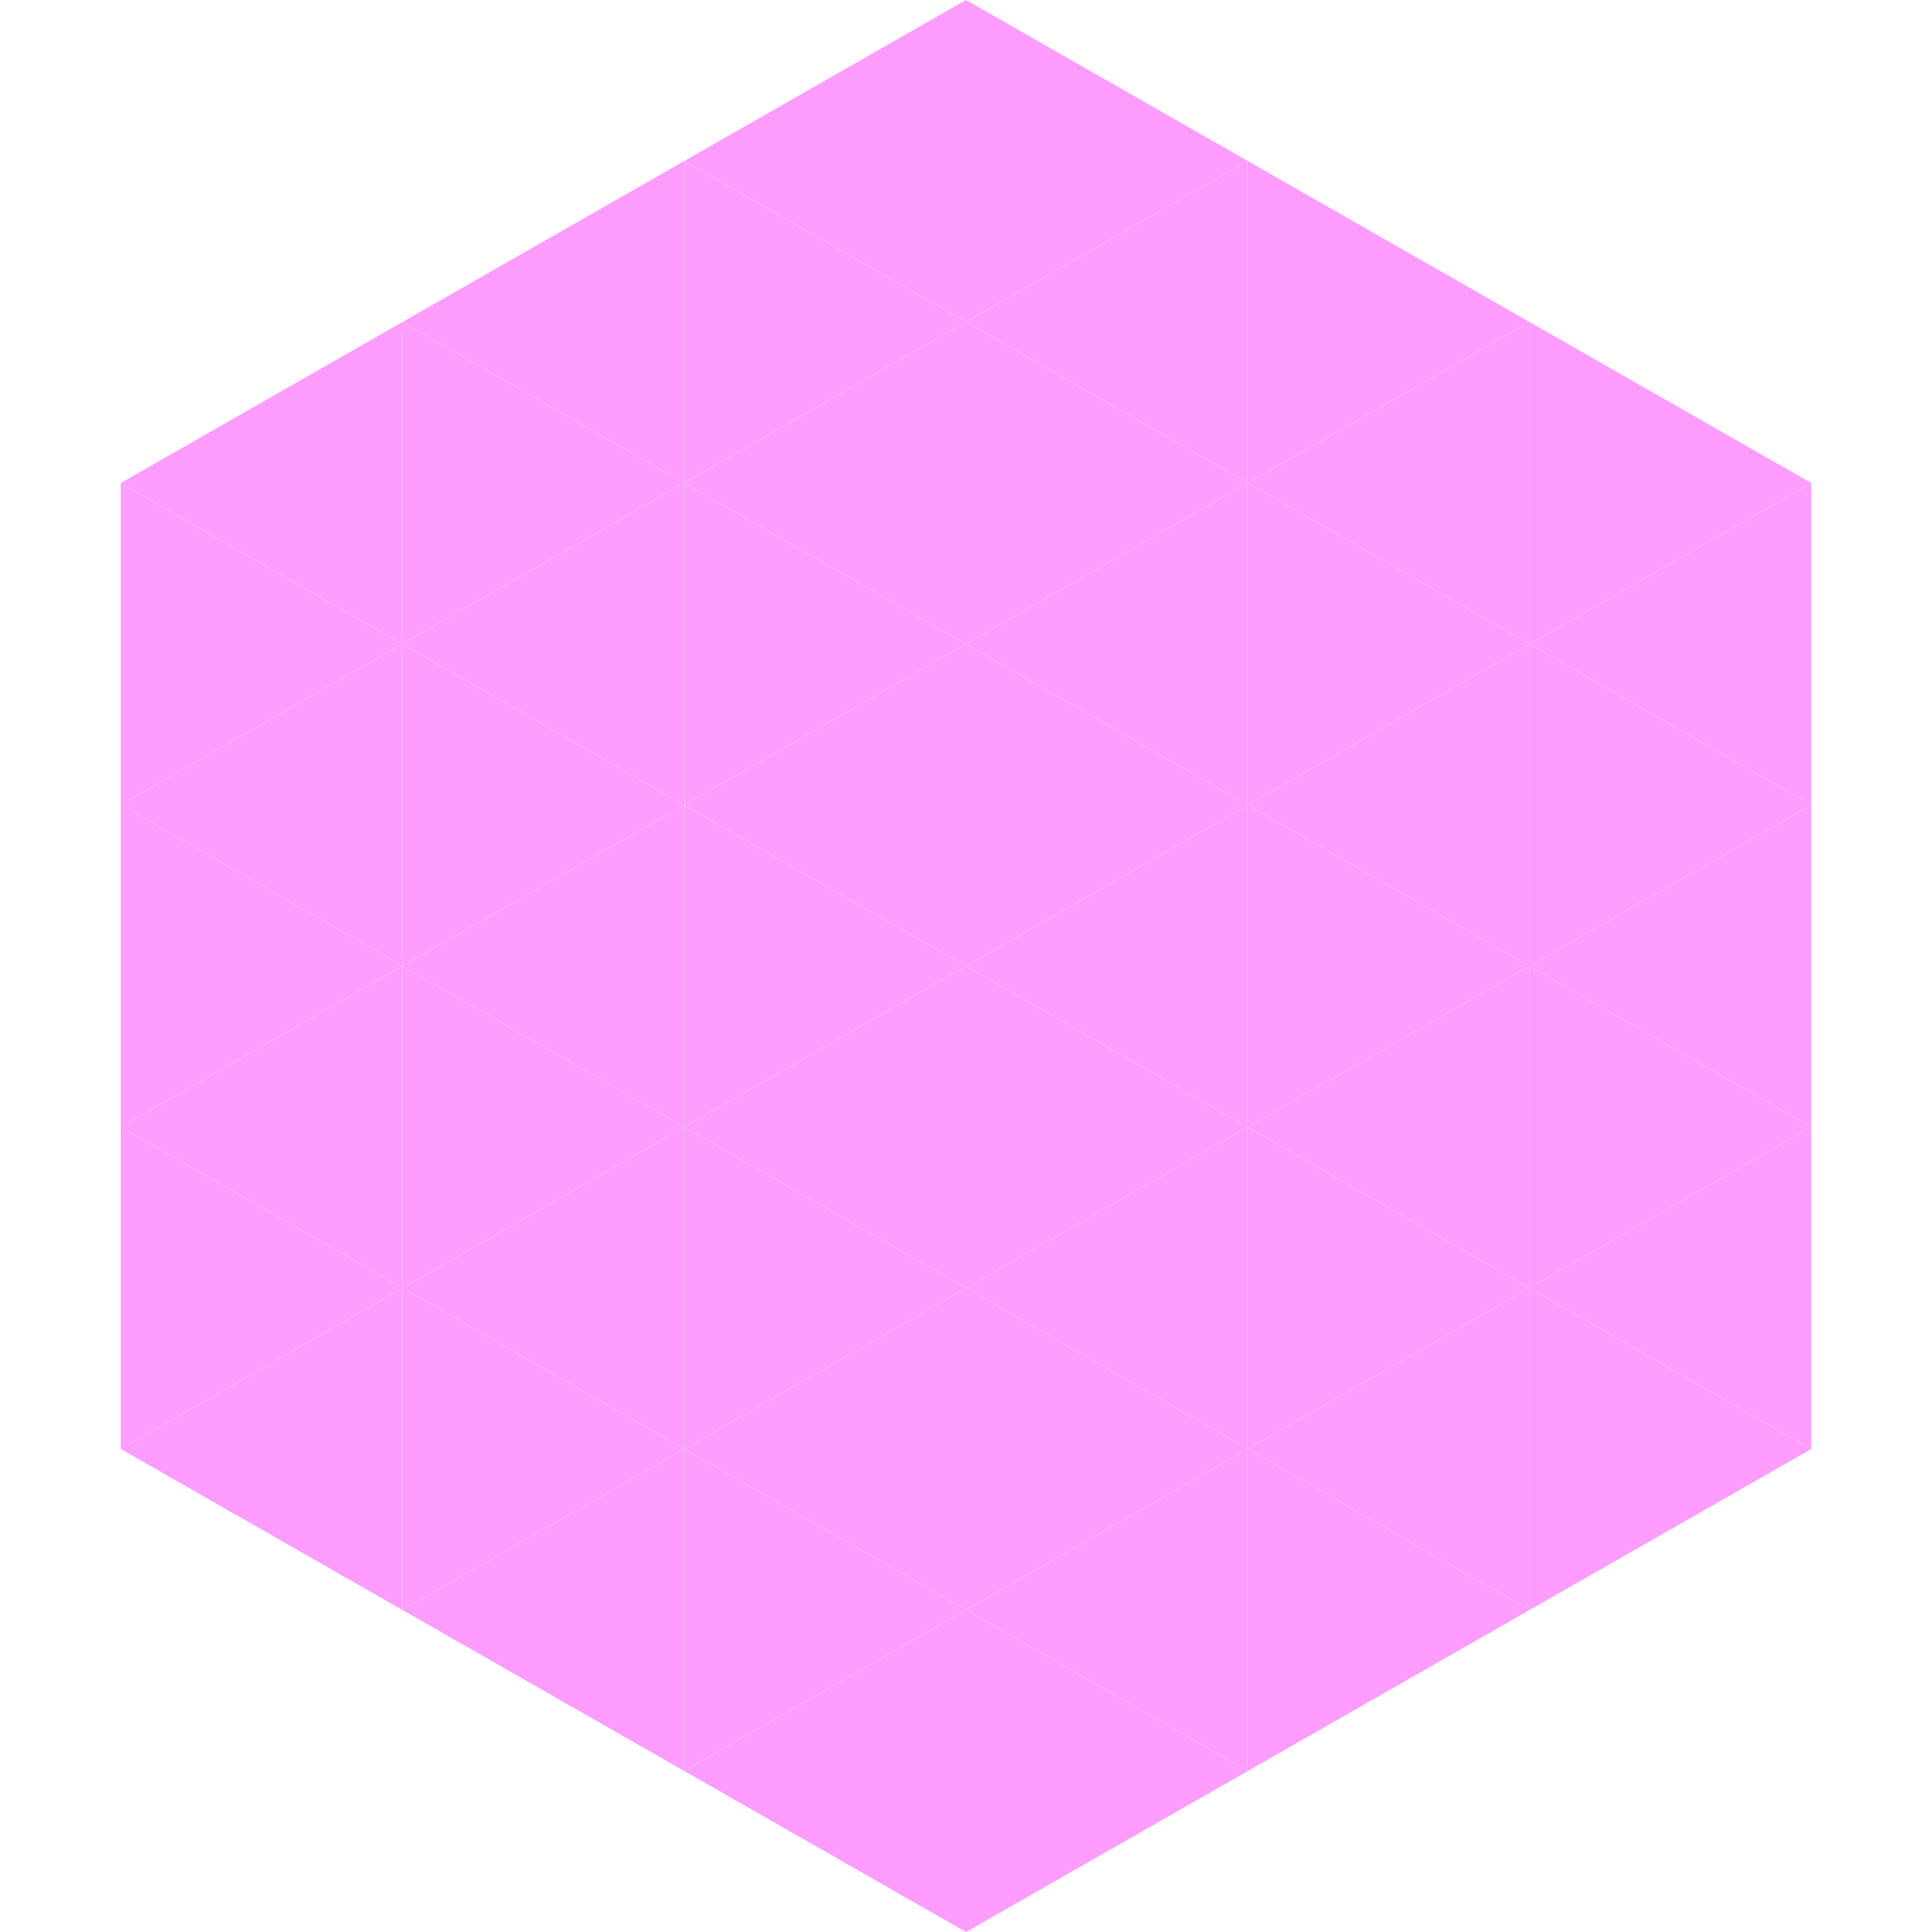 <?xml version="1.0"?>
<!-- Generated by SVGo -->
<svg width="240" height="240"
     xmlns="http://www.w3.org/2000/svg"
     xmlns:xlink="http://www.w3.org/1999/xlink">
<polygon points="50,40 15,60 50,80" style="fill:rgb(253,156,252)" />
<polygon points="190,40 225,60 190,80" style="fill:rgb(253,156,252)" />
<polygon points="15,60 50,80 15,100" style="fill:rgb(253,156,252)" />
<polygon points="225,60 190,80 225,100" style="fill:rgb(253,156,252)" />
<polygon points="50,80 15,100 50,120" style="fill:rgb(253,156,252)" />
<polygon points="190,80 225,100 190,120" style="fill:rgb(253,156,252)" />
<polygon points="15,100 50,120 15,140" style="fill:rgb(253,156,252)" />
<polygon points="225,100 190,120 225,140" style="fill:rgb(253,156,252)" />
<polygon points="50,120 15,140 50,160" style="fill:rgb(253,156,252)" />
<polygon points="190,120 225,140 190,160" style="fill:rgb(253,156,252)" />
<polygon points="15,140 50,160 15,180" style="fill:rgb(253,156,252)" />
<polygon points="225,140 190,160 225,180" style="fill:rgb(253,156,252)" />
<polygon points="50,160 15,180 50,200" style="fill:rgb(253,156,252)" />
<polygon points="190,160 225,180 190,200" style="fill:rgb(253,156,252)" />
<polygon points="15,180 50,200 15,220" style="fill:rgb(255,255,255); fill-opacity:0" />
<polygon points="225,180 190,200 225,220" style="fill:rgb(255,255,255); fill-opacity:0" />
<polygon points="50,0 85,20 50,40" style="fill:rgb(255,255,255); fill-opacity:0" />
<polygon points="190,0 155,20 190,40" style="fill:rgb(255,255,255); fill-opacity:0" />
<polygon points="85,20 50,40 85,60" style="fill:rgb(253,156,252)" />
<polygon points="155,20 190,40 155,60" style="fill:rgb(253,156,252)" />
<polygon points="50,40 85,60 50,80" style="fill:rgb(253,156,252)" />
<polygon points="190,40 155,60 190,80" style="fill:rgb(253,156,252)" />
<polygon points="85,60 50,80 85,100" style="fill:rgb(253,156,252)" />
<polygon points="155,60 190,80 155,100" style="fill:rgb(253,156,252)" />
<polygon points="50,80 85,100 50,120" style="fill:rgb(253,156,252)" />
<polygon points="190,80 155,100 190,120" style="fill:rgb(253,156,252)" />
<polygon points="85,100 50,120 85,140" style="fill:rgb(253,156,252)" />
<polygon points="155,100 190,120 155,140" style="fill:rgb(253,156,252)" />
<polygon points="50,120 85,140 50,160" style="fill:rgb(253,156,252)" />
<polygon points="190,120 155,140 190,160" style="fill:rgb(253,156,252)" />
<polygon points="85,140 50,160 85,180" style="fill:rgb(253,156,252)" />
<polygon points="155,140 190,160 155,180" style="fill:rgb(253,156,252)" />
<polygon points="50,160 85,180 50,200" style="fill:rgb(253,156,252)" />
<polygon points="190,160 155,180 190,200" style="fill:rgb(253,156,252)" />
<polygon points="85,180 50,200 85,220" style="fill:rgb(253,156,252)" />
<polygon points="155,180 190,200 155,220" style="fill:rgb(253,156,252)" />
<polygon points="120,0 85,20 120,40" style="fill:rgb(253,156,252)" />
<polygon points="120,0 155,20 120,40" style="fill:rgb(253,156,252)" />
<polygon points="85,20 120,40 85,60" style="fill:rgb(253,156,252)" />
<polygon points="155,20 120,40 155,60" style="fill:rgb(253,156,252)" />
<polygon points="120,40 85,60 120,80" style="fill:rgb(253,156,252)" />
<polygon points="120,40 155,60 120,80" style="fill:rgb(253,156,252)" />
<polygon points="85,60 120,80 85,100" style="fill:rgb(253,156,252)" />
<polygon points="155,60 120,80 155,100" style="fill:rgb(253,156,252)" />
<polygon points="120,80 85,100 120,120" style="fill:rgb(253,156,252)" />
<polygon points="120,80 155,100 120,120" style="fill:rgb(253,156,252)" />
<polygon points="85,100 120,120 85,140" style="fill:rgb(253,156,252)" />
<polygon points="155,100 120,120 155,140" style="fill:rgb(253,156,252)" />
<polygon points="120,120 85,140 120,160" style="fill:rgb(253,156,252)" />
<polygon points="120,120 155,140 120,160" style="fill:rgb(253,156,252)" />
<polygon points="85,140 120,160 85,180" style="fill:rgb(253,156,252)" />
<polygon points="155,140 120,160 155,180" style="fill:rgb(253,156,252)" />
<polygon points="120,160 85,180 120,200" style="fill:rgb(253,156,252)" />
<polygon points="120,160 155,180 120,200" style="fill:rgb(253,156,252)" />
<polygon points="85,180 120,200 85,220" style="fill:rgb(253,156,252)" />
<polygon points="155,180 120,200 155,220" style="fill:rgb(253,156,252)" />
<polygon points="120,200 85,220 120,240" style="fill:rgb(253,156,252)" />
<polygon points="120,200 155,220 120,240" style="fill:rgb(253,156,252)" />
<polygon points="85,220 120,240 85,260" style="fill:rgb(255,255,255); fill-opacity:0" />
<polygon points="155,220 120,240 155,260" style="fill:rgb(255,255,255); fill-opacity:0" />
</svg>
